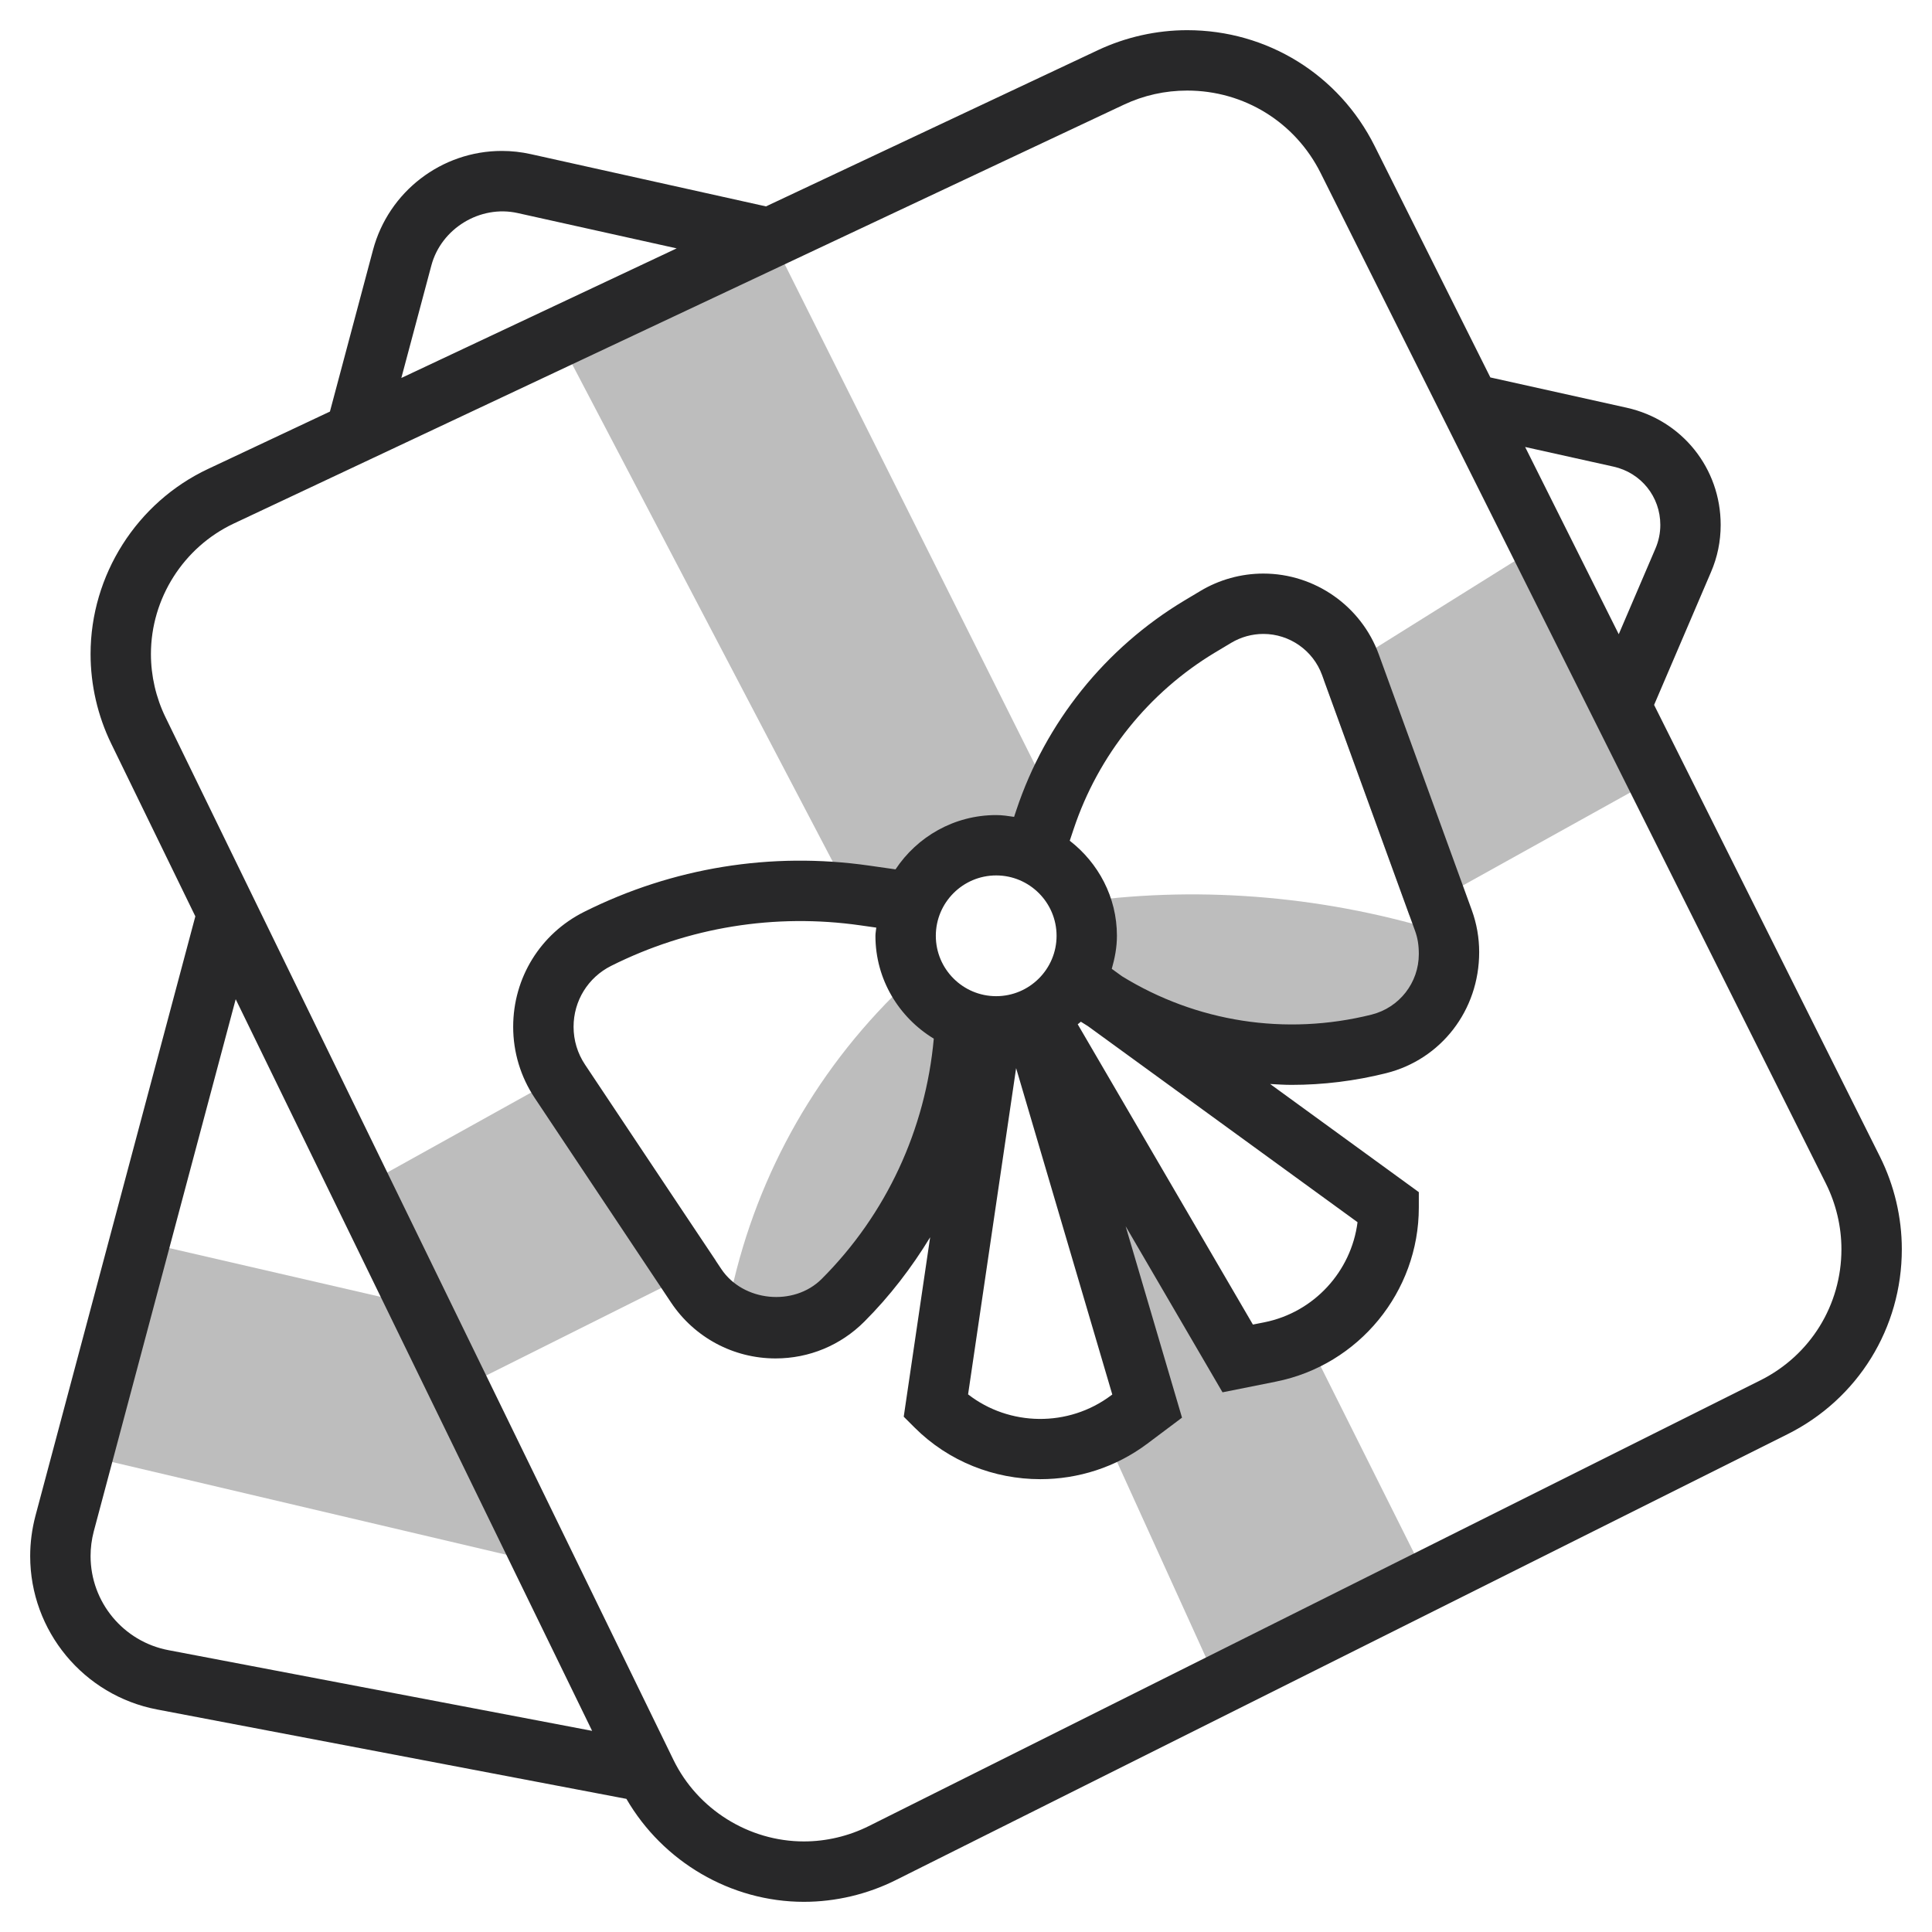<svg width="100" height="100" viewBox="0 0 100 100" fill="none" xmlns="http://www.w3.org/2000/svg">
<path d="M23.767 71.895L37.056 65.25L30.181 55.056L18.678 61.447L23.767 71.895Z" fill="#BDBDBD"/>
<path d="M79.73 28.209L68.527 35.211L72.948 47.37L85.753 40.258L79.73 28.209Z" fill="#BDBDBD"/>
<path d="M4.291 75.317L28.172 80.936L21.664 67.578L7.242 64.25L4.291 75.317Z" fill="#BDBDBD"/>
<path d="M44.761 46.35L47.208 46.7L47.217 46.697C47.909 44.97 49.591 43.75 51.562 43.75C52.253 43.75 52.903 43.908 53.494 44.177L53.506 44.172L54.092 42.416C54.206 42.072 54.347 41.737 54.481 41.403L39.919 12.281L28.891 17.47L43.975 46.267C44.237 46.297 44.5 46.312 44.761 46.35V46.35Z" fill="#BDBDBD"/>
<path d="M67.644 69.297C67.05 69.594 66.423 69.841 65.745 69.977L64.062 70.312L53.728 52.595L53.467 52.722L59.375 72.778L58.452 73.472C58.045 73.777 57.614 74.028 57.17 74.241L63.067 87.216L73.897 81.8L67.644 69.297Z" fill="#BDBDBD"/>
<path d="M55.638 50.756C60.1 54.189 65.892 55.402 71.367 54.034C73.502 53.5 75 51.581 75 49.381V49.283C75 48.962 74.959 48.645 74.895 48.333C68.839 46.414 62.336 45.833 56.17 46.658L55.898 46.67C56.122 47.216 56.25 47.811 56.25 48.438C56.25 49.273 56.013 50.048 55.628 50.728L55.638 50.756Z" fill="#BDBDBD"/>
<path d="M37.616 68.027C38.372 68.48 39.234 68.75 40.142 68.75C41.452 68.75 42.708 68.23 43.633 67.303C47.492 63.444 49.75 58.281 49.98 52.85L49.972 52.833C48.816 52.409 47.87 51.55 47.342 50.445L46.239 51.548C41.728 56.062 38.756 61.756 37.616 68.027V68.027Z" fill="#BDBDBD"/>
<path d="M97.306 59.869L85.616 36.486L88.558 29.617C88.894 28.841 89.062 28.016 89.062 27.17C89.062 24.236 87.061 21.741 84.195 21.103L77.141 19.536L71.152 7.559C69.303 3.859 65.584 1.562 61.45 1.562C59.862 1.562 58.267 1.92 56.831 2.595L39.647 10.683L27.475 7.978C26.984 7.869 26.48 7.812 25.977 7.812C22.856 7.812 20.113 9.919 19.308 12.934L17.077 21.303L10.769 24.272C7.075 26.009 4.688 29.772 4.688 33.855C4.688 35.455 5.058 37.059 5.758 38.494L10.111 47.43L1.834 78.461C1.655 79.144 1.562 79.844 1.562 80.542C1.562 84.417 4.327 87.758 8.133 88.483L32.423 93.109C34.308 96.359 37.822 98.438 41.609 98.438C43.253 98.438 44.897 98.048 46.364 97.314L92.517 74.237C96.169 72.412 98.438 68.741 98.438 64.659C98.438 63.006 98.047 61.352 97.306 59.869V59.869ZM83.517 24.153C84.942 24.47 85.938 25.711 85.938 27.17C85.938 27.591 85.853 28 85.688 28.387L83.786 32.827L78.941 23.136L83.517 24.153ZM22.327 13.741C22.837 11.825 24.853 10.595 26.795 11.028L35.025 12.856L20.773 19.564L22.327 13.741ZM4.688 80.542C4.688 80.114 4.744 79.683 4.853 79.266L12.2 51.719L30.648 89.589L8.719 85.412C6.383 84.969 4.688 82.919 4.688 80.542ZM91.119 71.444L44.966 94.519C43.928 95.037 42.769 95.312 41.609 95.312C38.758 95.312 36.108 93.655 34.859 91.094L8.566 37.125C8.073 36.112 7.812 34.983 7.812 33.855C7.812 30.977 9.495 28.325 12.1 27.098L58.163 5.422C59.198 4.934 60.305 4.688 61.45 4.688C64.394 4.688 67.039 6.323 68.356 8.955L94.511 61.266C95.034 62.316 95.312 63.489 95.312 64.659C95.312 67.55 93.706 70.15 91.119 71.444V71.444Z" fill="#282829"/>
<path d="M71.367 33.873C70.458 31.37 68.056 29.688 65.392 29.688C64.241 29.688 63.108 30.002 62.122 30.594L61.3 31.086C57.206 33.544 54.119 37.392 52.609 41.92L52.489 42.281C52.184 42.236 51.88 42.188 51.562 42.188C49.386 42.188 47.472 43.308 46.352 44.998L44.983 44.803C39.914 44.077 34.817 44.905 30.239 47.195C27.97 48.33 26.562 50.609 26.562 53.147C26.562 54.464 26.948 55.739 27.68 56.836L34.734 67.419C35.944 69.231 37.966 70.312 40.142 70.312C41.878 70.312 43.509 69.636 44.737 68.408C46.061 67.084 47.188 65.609 48.144 64.041L46.777 73.328L47.33 73.881C49.103 75.656 51.467 76.562 53.847 76.562C55.791 76.562 57.745 75.956 59.391 74.72L61.181 73.377L58.263 63.47L63.277 72.066L66.055 71.509C70.333 70.652 73.438 66.864 73.438 62.5V61.705L65.742 56.108C66.111 56.128 66.481 56.153 66.852 56.153C68.48 56.153 70.122 55.953 71.747 55.547C74.581 54.839 76.562 52.303 76.562 49.283C76.562 48.541 76.434 47.809 76.18 47.109L71.367 33.873ZM51.562 45.312C53.286 45.312 54.688 46.714 54.688 48.438C54.688 50.161 53.286 51.562 51.562 51.562C49.839 51.562 48.438 50.161 48.438 48.438C48.438 46.714 49.839 45.312 51.562 45.312ZM42.53 66.198C41.092 67.636 38.464 67.377 37.334 65.684L30.28 55.103C29.892 54.522 29.688 53.845 29.688 53.147C29.688 51.802 30.436 50.592 31.637 49.991C35.642 47.987 40.102 47.263 44.541 47.897L45.356 48.013C45.345 48.156 45.312 48.292 45.312 48.438C45.312 50.698 46.53 52.664 48.333 53.761C47.906 58.459 45.881 62.847 42.53 66.198ZM57.514 72.222C55.302 73.888 52.239 73.83 50.108 72.172L52.594 55.286L57.572 72.181L57.514 72.222ZM70.266 63.261C69.941 65.809 68.013 67.928 65.441 68.442L64.85 68.559L55.783 53.017C55.834 52.97 55.895 52.933 55.945 52.884C56.066 52.962 56.188 53.034 56.308 53.111L70.266 63.261ZM70.989 52.517C66.533 53.628 61.923 52.898 58.075 50.531L57.545 50.147C57.702 49.6 57.812 49.034 57.812 48.438C57.812 46.43 56.845 44.661 55.37 43.516L55.573 42.908C56.847 39.086 59.452 35.837 62.906 33.764L63.728 33.272C64.23 32.972 64.806 32.812 65.392 32.812C66.747 32.812 67.967 33.667 68.43 34.941L73.242 48.177C73.372 48.533 73.438 48.905 73.438 49.381C73.438 50.867 72.43 52.156 70.989 52.517Z" fill="#282829"/>
</svg>
